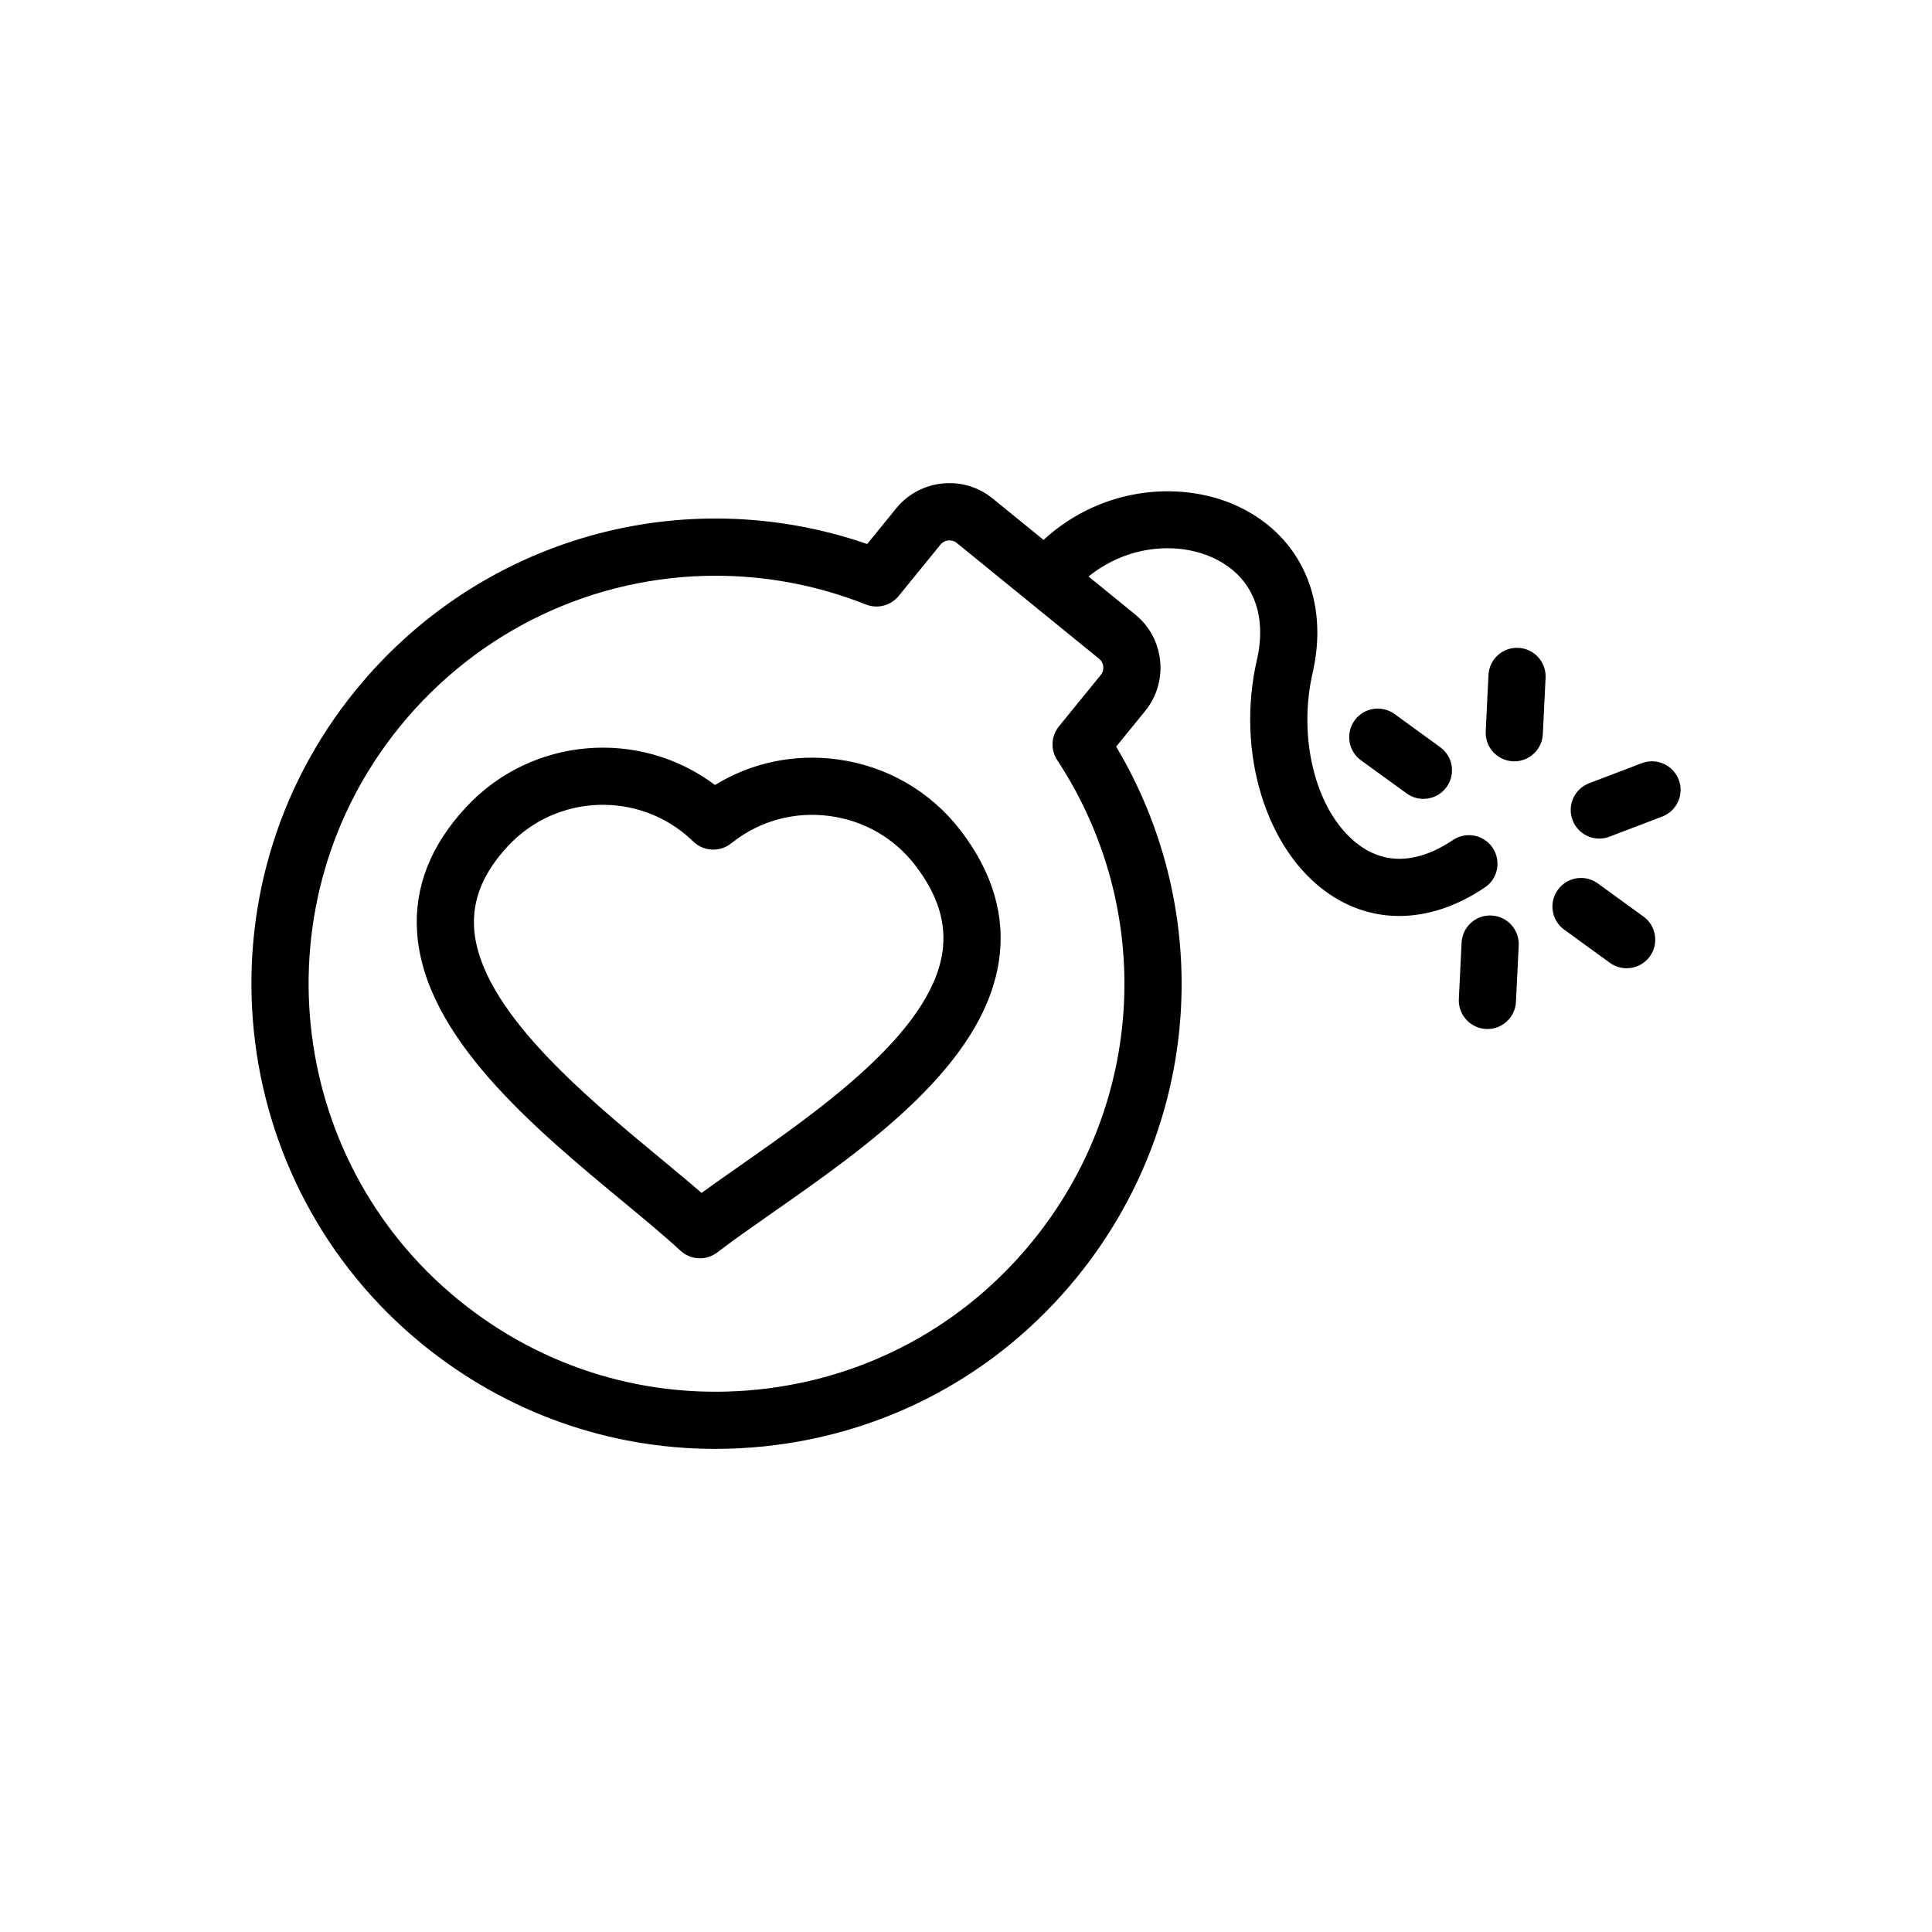 <?xml version="1.0" encoding="UTF-8"?>
<!-- Uploaded to: ICON Repo, www.svgrepo.com, Generator: ICON Repo Mixer Tools -->
<svg fill="#000000" width="800px" height="800px" version="1.1" viewBox="144 144 512 512" xmlns="http://www.w3.org/2000/svg">
 <path d="m365.82 345.23c-11.414-1.508-22.711 0.895-32.34 6.801-19.988-15.039-48.598-12.832-65.984 5.891-9.383 10.102-13.742 21.223-12.969 33.055 1.816 27.766 31.137 52.043 54.695 71.547 5.648 4.68 10.984 9.098 15.098 12.914 1.449 1.34 3.301 2.027 5.156 2.027 1.621 0 3.238-0.516 4.606-1.562 4.184-3.207 9.27-6.766 14.652-10.527 24.816-17.359 55.695-38.965 59.957-66.508 1.84-11.906-1.551-23.586-10.082-34.723-8.004-10.457-19.648-17.172-32.789-18.914zm27.898 51.328c-3.269 21.156-32.398 41.527-53.672 56.406-3.543 2.477-6.961 4.867-10.129 7.168-3.383-2.934-7.137-6.039-11.031-9.27-20.195-16.719-47.848-39.617-49.238-60.867-0.5-7.613 2.434-14.734 8.949-21.758 12.887-13.875 34.656-14.676 48.531-1.789l0.75 0.699c2.703 2.504 6.828 2.699 9.758 0.453l0.812-0.621c7.242-5.551 16.254-7.938 25.379-6.731 9.125 1.207 17.207 5.867 22.754 13.109 6.004 7.836 8.34 15.426 7.137 23.199zm145.84-27.898c-2.344-3.469-7.055-4.379-10.52-2.039-6.168 4.164-15.398 7.844-24.289 1.742-11.551-7.922-17.082-27.742-12.879-46.109 4.371-19.078-2.988-35.859-19.195-43.785-14.617-7.152-36.184-6-52.129 8.605l-13.48-10.973c-7.773-6.324-19.246-5.144-25.574 2.629l-7.676 9.434c-48.828-16.82-102.71-1.613-135.6 38.805-42.879 52.703-34.887 130.46 17.812 173.35 22.184 18.051 49.32 27.652 77.535 27.652 4.25 0 8.535-0.223 12.828-0.656 32.742-3.363 62.211-19.277 82.984-44.809 32.887-40.418 36.82-96.27 10.422-140.65l7.676-9.434c3.059-3.758 4.469-8.492 3.969-13.332-0.5-4.836-2.844-9.191-6.602-12.246l-12.375-10.066c10.719-8.633 24.281-9.234 33.543-4.699 9.844 4.816 13.879 14.578 11.082 26.793-5.609 24.484 2.41 50.555 19.078 61.984 5.731 3.934 12.082 5.887 18.652 5.887 7.469 0 15.227-2.531 22.688-7.566 3.477-2.34 4.387-7.047 2.047-10.516zm-103.18-48.023c0.047 0.473 0.027 1.387-0.652 2.223l-11.094 13.633c-2.086 2.559-2.273 6.18-0.457 8.941 25.965 39.543 23.34 90.789-6.543 127.51-18.219 22.391-44.062 36.348-72.773 39.297-28.703 2.961-56.859-5.453-79.254-23.676-46.223-37.605-53.23-105.8-15.625-152.03 21.051-25.867 51.891-39.961 83.672-39.961 13.336 0 26.84 2.484 39.848 7.625 3.074 1.219 6.574 0.297 8.664-2.262l11.094-13.633c1.039-1.273 2.992-1.469 4.262-0.438l37.781 30.738c0.82 0.668 1.027 1.559 1.078 2.031zm148.12 39.766-13.969 5.324c-0.891 0.34-1.801 0.5-2.699 0.5-3.055 0-5.926-1.855-7.078-4.879-1.492-3.906 0.473-8.289 4.379-9.777l13.969-5.324c3.914-1.484 8.289 0.473 9.777 4.379 1.492 3.906-0.469 8.285-4.379 9.777zm-3.281 37.07c-1.48 2.039-3.793 3.125-6.137 3.125-1.543 0-3.102-0.469-4.441-1.445l-12.102-8.781c-3.387-2.457-4.137-7.199-1.68-10.578 2.453-3.387 7.191-4.144 10.578-1.68l12.102 8.781c3.387 2.457 4.137 7.191 1.68 10.578zm-34.742-2.91-0.73 14.93c-0.195 4.051-3.547 7.207-7.562 7.207-0.125 0-0.25-0.004-0.375-0.012-4.18-0.207-7.402-3.758-7.199-7.938l0.73-14.93c0.199-4.18 3.746-7.422 7.938-7.199 4.18 0.211 7.406 3.762 7.199 7.941zm-43.48-59.656c2.457-3.387 7.191-4.144 10.578-1.68l12.098 8.781c3.387 2.457 4.137 7.199 1.68 10.578-1.48 2.039-3.793 3.125-6.137 3.125-1.543 0-3.102-0.469-4.441-1.445l-12.098-8.781c-3.383-2.453-4.141-7.195-1.68-10.578zm50.602-11.281-0.73 14.93c-0.195 4.055-3.547 7.207-7.562 7.207-0.125 0-0.25-0.004-0.375-0.012-4.18-0.207-7.402-3.758-7.199-7.938l0.73-14.93c0.207-4.18 3.727-7.402 7.938-7.199 4.184 0.207 7.402 3.762 7.199 7.941z"/>
</svg>